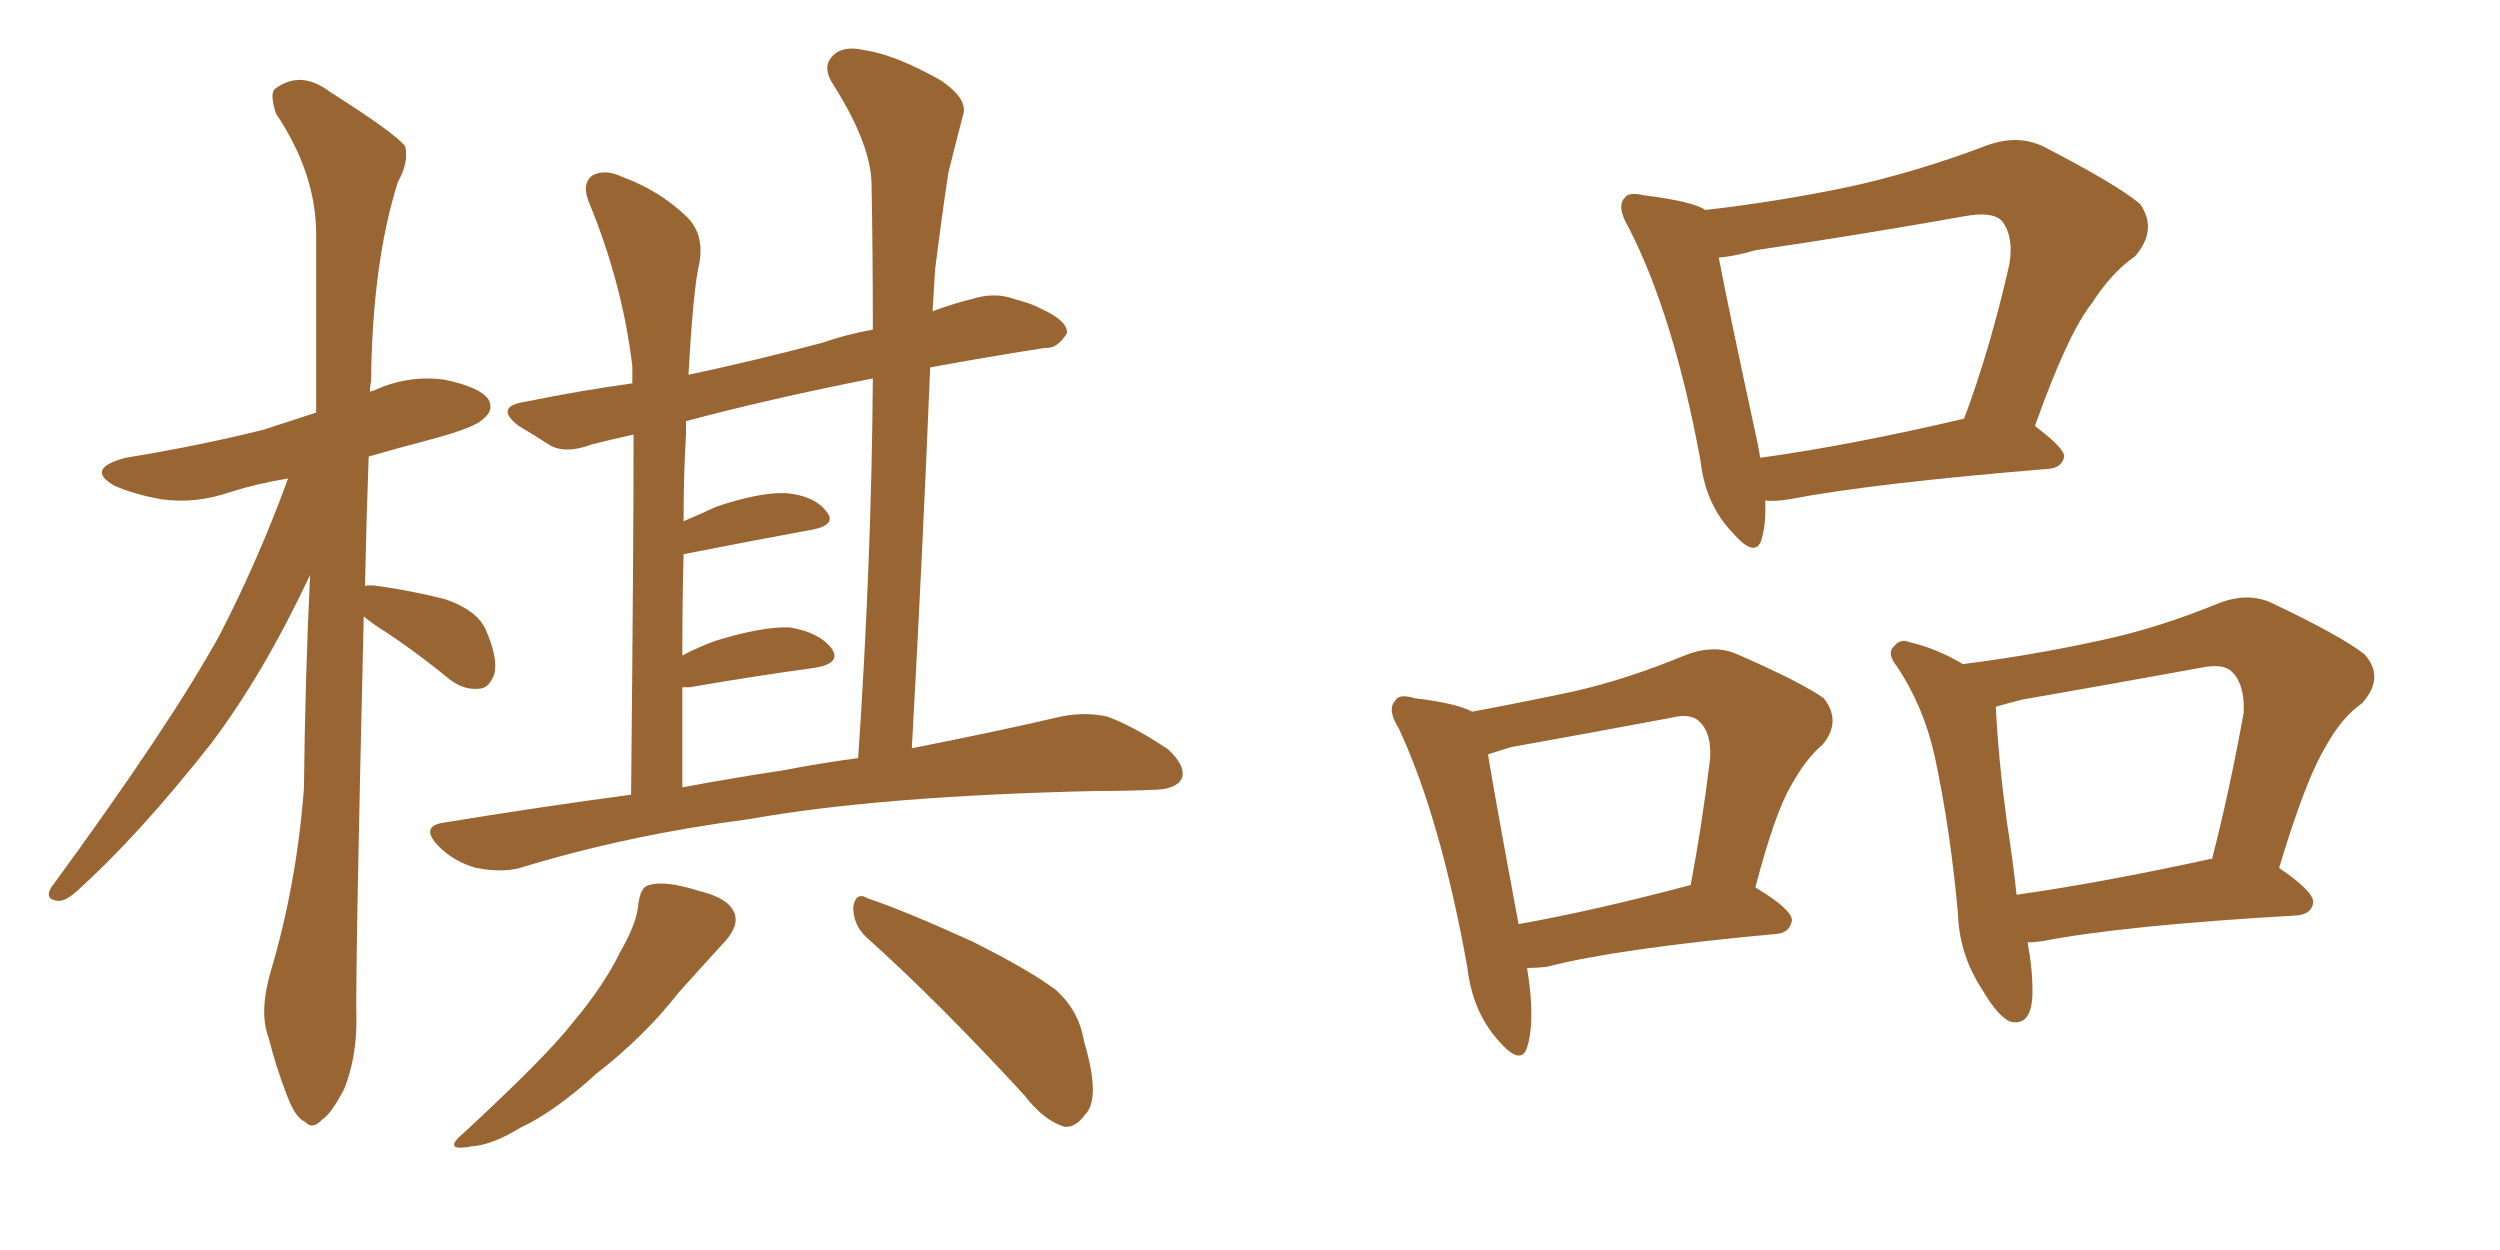 <svg xmlns="http://www.w3.org/2000/svg" xmlns:xlink="http://www.w3.org/1999/xlink" width="300" height="150"><path fill="#996633" padding="10" d="M43.65 73.97L43.65 73.97Q42.63 116.60 42.77 122.46L42.77 122.46Q42.77 127.00 41.31 130.66L41.31 130.66Q39.70 133.74 38.67 134.33L38.67 134.33Q37.50 135.64 36.62 134.62L36.62 134.62Q35.45 134.18 34.42 131.40L34.42 131.40Q33.11 128.03 32.23 124.51L32.23 124.51Q31.05 121.44 32.52 116.46L32.52 116.46Q35.60 106.05 36.47 94.63L36.47 94.63Q36.62 81.30 37.21 68.99L37.21 68.99Q31.64 80.86 25.34 89.21L25.34 89.21Q16.70 100.20 9.23 106.93L9.23 106.93Q7.91 108.11 7.03 108.11L7.03 108.11Q5.27 107.96 6.15 106.49L6.15 106.49Q20.51 86.87 26.37 76.17L26.37 76.17Q31.05 67.09 34.57 57.42L34.57 57.42Q30.91 58.01 27.69 59.03L27.69 59.03Q23.44 60.50 19.34 59.91L19.34 59.91Q16.11 59.33 13.77 58.30L13.77 58.30Q10.11 56.25 15.09 54.93L15.09 54.93Q24.02 53.47 31.64 51.56L31.64 51.56Q34.72 50.54 37.94 49.51L37.94 49.51Q37.94 37.94 37.94 28.13L37.94 28.13Q37.94 20.80 33.11 13.62L33.11 13.62Q32.37 11.28 32.96 10.69L32.96 10.69Q36.04 8.35 39.55 10.99L39.55 10.99Q47.61 16.11 48.63 17.58L48.63 17.58Q49.07 19.48 47.75 21.83L47.75 21.83Q44.68 31.49 44.53 45.70L44.53 45.70Q44.38 46.44 44.38 47.02L44.38 47.02Q44.68 46.88 44.82 46.88L44.82 46.88Q48.93 44.97 53.32 45.56L53.32 45.56Q57.57 46.44 58.59 47.90L58.59 47.90Q59.33 49.22 58.01 50.24L58.01 50.24Q57.13 51.27 51.71 52.73L51.71 52.73Q47.75 53.76 44.24 54.79L44.24 54.79Q43.95 62.84 43.80 70.31L43.80 70.31Q44.38 70.17 45.26 70.31L45.26 70.31Q49.51 70.90 53.47 71.92L53.47 71.92Q57.28 73.24 58.30 75.59L58.30 75.59Q59.77 78.96 59.33 80.86L59.33 80.86Q58.74 82.47 57.71 82.62L57.71 82.62Q55.81 82.91 54.05 81.59L54.05 81.59Q50.10 78.37 46.58 76.03L46.58 76.03Q44.68 74.85 43.65 73.97ZM75.73 95.36L75.73 95.36Q76.03 65.48 76.03 52.15L76.03 52.15Q73.39 52.73 71.04 53.32L71.04 53.32Q67.97 54.49 66.06 53.47L66.06 53.47Q64.01 52.15 62.26 51.12L62.26 51.12Q59.18 48.78 63.13 48.19L63.13 48.19Q69.58 46.88 75.88 46.00L75.88 46.00Q75.88 44.82 75.88 43.95L75.88 43.95Q74.71 34.13 70.75 24.46L70.75 24.46Q69.73 22.12 71.04 21.09L71.04 21.09Q72.51 20.21 74.71 21.24L74.71 21.24Q79.10 22.85 82.32 25.93L82.32 25.93Q84.52 27.98 83.94 31.49L83.94 31.49Q83.20 34.42 82.62 44.97L82.62 44.97Q90.23 43.36 98.58 41.16L98.58 41.16Q101.51 40.14 104.74 39.55L104.74 39.55Q104.74 30.62 104.59 22.27L104.59 22.27Q104.59 17.43 100.05 10.25L100.05 10.25Q98.58 8.06 99.90 6.74L99.90 6.74Q101.07 5.42 103.71 6.01L103.71 6.01Q107.52 6.59 112.94 9.67L112.94 9.67Q116.16 11.87 115.58 13.77L115.58 13.77Q114.84 16.55 113.82 20.65L113.82 20.65Q113.09 25.34 112.21 32.37L112.21 32.37Q112.06 34.72 111.91 37.35L111.91 37.35Q114.26 36.47 116.60 35.89L116.60 35.89Q119.38 35.01 121.73 35.89L121.73 35.89Q123.93 36.47 124.95 37.06L124.95 37.06Q128.17 38.53 128.03 39.99L128.03 39.99Q126.86 41.89 125.39 41.75L125.39 41.75Q118.80 42.77 111.62 44.09L111.62 44.09Q110.74 65.92 109.42 89.79L109.42 89.79Q119.82 87.74 127.29 85.99L127.29 85.99Q130.22 85.40 132.86 85.99L132.86 85.99Q136.08 87.16 140.19 89.94L140.19 89.94Q142.38 91.99 141.80 93.46L141.80 93.46Q141.06 94.78 138.28 94.78L138.28 94.78Q135.21 94.92 131.54 94.92L131.54 94.92Q105.47 95.51 89.94 98.29L89.94 98.29Q75.29 100.20 62.40 104.15L62.40 104.15Q60.21 104.74 57.13 104.15L57.13 104.15Q54.49 103.42 52.59 101.51L52.59 101.51Q50.39 99.17 53.17 98.73L53.17 98.73Q64.75 96.83 75.73 95.36ZM94.04 92.43L94.04 92.43Q98.58 91.55 102.98 90.97L102.98 90.97Q104.59 67.09 104.74 45.41L104.74 45.41Q92.14 47.90 82.32 50.54L82.32 50.54Q82.32 51.27 82.32 52.15L82.32 52.15Q82.03 56.84 82.03 62.55L82.03 62.55Q84.08 61.67 85.99 60.79L85.99 60.79Q91.26 59.03 94.34 59.18L94.34 59.18Q97.71 59.47 99.17 61.38L99.17 61.38Q100.49 62.99 97.41 63.57L97.41 63.57Q90.97 64.75 82.03 66.50L82.03 66.50Q81.88 72.07 81.88 78.66L81.88 78.66Q83.50 77.78 85.84 76.90L85.84 76.90Q91.55 75.15 94.78 75.29L94.78 75.29Q98.29 75.88 99.76 77.78L99.76 77.78Q101.07 79.54 97.85 80.13L97.85 80.13Q91.26 81.01 82.76 82.47L82.76 82.47Q82.03 82.47 81.88 82.47L81.88 82.47Q81.88 88.18 81.88 94.48L81.88 94.48Q88.18 93.31 94.04 92.43ZM76.61 108.40L76.61 108.40Q76.90 106.35 77.93 106.20L77.93 106.20Q79.83 105.62 83.94 106.93L83.94 106.93Q87.60 107.81 88.18 109.72L88.18 109.72Q88.62 111.04 87.16 112.79L87.16 112.79Q85.40 114.70 81.45 119.09L81.45 119.09Q77.34 124.37 71.48 128.91L71.48 128.91Q66.50 133.45 62.40 135.35L62.40 135.35Q59.03 137.40 56.69 137.55L56.69 137.55Q52.88 138.28 55.66 135.94L55.66 135.94Q65.63 126.71 68.70 122.75L68.70 122.75Q72.51 118.21 74.41 114.26L74.41 114.26Q76.46 110.74 76.61 108.40ZM104.00 112.50L104.00 112.50L104.00 112.50Q102.39 111.04 102.39 108.84L102.39 108.84Q102.69 106.93 104.15 107.81L104.15 107.81Q108.54 109.28 116.60 112.94L116.60 112.94Q123.63 116.46 126.71 118.80L126.71 118.80Q129.49 121.29 130.08 124.95L130.08 124.95Q132.13 131.84 130.22 133.74L130.22 133.74Q129.05 135.35 127.73 135.21L127.73 135.21Q125.24 134.47 122.90 131.40L122.90 131.40Q112.50 120.12 104.00 112.50ZM211.82 60.06L211.82 60.06Q211.96 62.84 211.38 64.75L211.38 64.75Q210.64 67.09 207.86 63.87L207.86 63.87Q204.64 60.50 204.05 55.22L204.05 55.22Q200.83 37.79 195.41 27.25L195.41 27.25Q193.95 24.76 194.97 23.73L194.97 23.73Q195.41 23.00 197.31 23.44L197.31 23.44Q203.17 24.17 204.64 25.20L204.64 25.20Q213.57 24.17 221.92 22.41L221.92 22.41Q229.98 20.65 238.48 17.43L238.48 17.43Q242.14 16.11 245.21 17.58L245.21 17.58Q254.00 22.12 256.79 24.46L256.79 24.46Q258.98 27.54 256.20 30.76L256.20 30.76Q253.42 32.67 251.07 36.33L251.07 36.33Q248.14 39.99 244.19 51.12L244.19 51.12Q247.71 53.76 247.71 54.79L247.71 54.79Q247.41 56.10 245.95 56.25L245.95 56.25Q224.56 58.01 214.75 59.91L214.75 59.91Q212.84 60.21 211.82 60.06ZM211.23 54.93L211.23 54.93Q221.92 53.47 235.69 50.24L235.69 50.24Q238.77 42.04 241.11 31.79L241.11 31.79Q241.70 28.42 240.23 26.51L240.23 26.51Q239.06 25.34 235.84 25.93L235.84 25.93Q223.54 28.13 210.64 30.03L210.64 30.03Q208.15 30.76 206.25 30.91L206.25 30.91Q207.42 37.06 210.94 53.32L210.94 53.32Q211.08 54.05 211.23 54.93ZM183.25 116.16L183.25 116.16Q184.28 122.46 183.25 125.68L183.25 125.68Q182.52 128.03 179.74 124.80L179.74 124.80Q176.66 121.29 176.07 116.02L176.07 116.02Q172.85 98.14 167.87 87.45L167.87 87.45Q166.41 85.11 167.43 84.08L167.43 84.08Q167.87 83.20 169.78 83.79L169.78 83.79Q174.76 84.38 176.66 85.40L176.66 85.40Q182.96 84.23 189.11 82.91L189.11 82.91Q195.41 81.45 202.15 78.66L202.15 78.66Q205.37 77.34 208.15 78.37L208.15 78.37Q216.21 81.88 218.85 83.79L218.85 83.79Q221.04 86.57 218.70 89.36L218.70 89.36Q216.65 91.11 214.89 94.34L214.89 94.34Q212.99 97.56 210.64 106.49L210.64 106.49Q215.04 109.13 215.04 110.45L215.04 110.45Q214.75 111.91 213.28 112.06L213.28 112.06Q194.09 113.82 185.60 116.02L185.60 116.02Q184.28 116.16 183.25 116.16ZM182.23 110.89L182.23 110.89Q191.31 109.28 202.88 106.20L202.88 106.20Q204.20 99.32 205.22 90.97L205.22 90.97Q205.37 87.89 203.91 86.57L203.91 86.57Q202.88 85.55 200.54 86.13L200.54 86.13Q191.16 87.89 181.35 89.65L181.35 89.65Q179.88 90.09 178.56 90.53L178.56 90.53Q179.44 95.95 182.23 110.89ZM243.31 113.09L243.31 113.09Q243.90 116.16 243.90 118.95L243.90 118.95Q243.90 123.19 241.26 122.61L241.26 122.61Q239.79 122.02 237.89 118.80L237.89 118.80Q235.11 114.55 234.96 109.72L234.96 109.72Q234.08 99.76 232.18 90.82L232.18 90.82Q230.86 84.81 227.64 79.98L227.64 79.98Q226.32 78.37 227.34 77.49L227.34 77.49Q228.08 76.61 229.10 77.05L229.10 77.05Q232.32 77.78 235.55 79.69L235.55 79.69Q243.75 78.66 251.81 76.90L251.81 76.90Q258.84 75.44 266.31 72.36L266.31 72.36Q269.82 71.04 272.61 72.36L272.61 72.36Q280.96 76.32 283.74 78.52L283.74 78.52Q286.23 81.30 283.45 84.38L283.45 84.38Q280.96 86.13 279.05 89.65L279.05 89.65Q276.71 93.46 273.49 104.15L273.49 104.15Q277.59 106.93 277.59 108.25L277.59 108.25Q277.44 109.72 275.54 109.86L275.54 109.86Q254.88 111.04 245.07 112.94L245.07 112.94Q243.90 113.09 243.31 113.09ZM264.99 103.13L264.99 103.13L264.99 103.13Q265.28 102.98 265.43 103.13L265.43 103.13Q267.48 95.21 269.24 85.55L269.24 85.55Q269.38 82.18 267.92 80.71L267.92 80.71Q266.89 79.54 264.11 80.13L264.11 80.13Q253.71 82.03 242.72 83.94L242.72 83.94Q240.97 84.38 239.50 84.81L239.50 84.81Q239.79 90.97 240.82 98.58L240.82 98.58Q241.55 103.27 241.99 107.37L241.99 107.37Q252.25 105.91 264.99 103.13Z"/></svg>